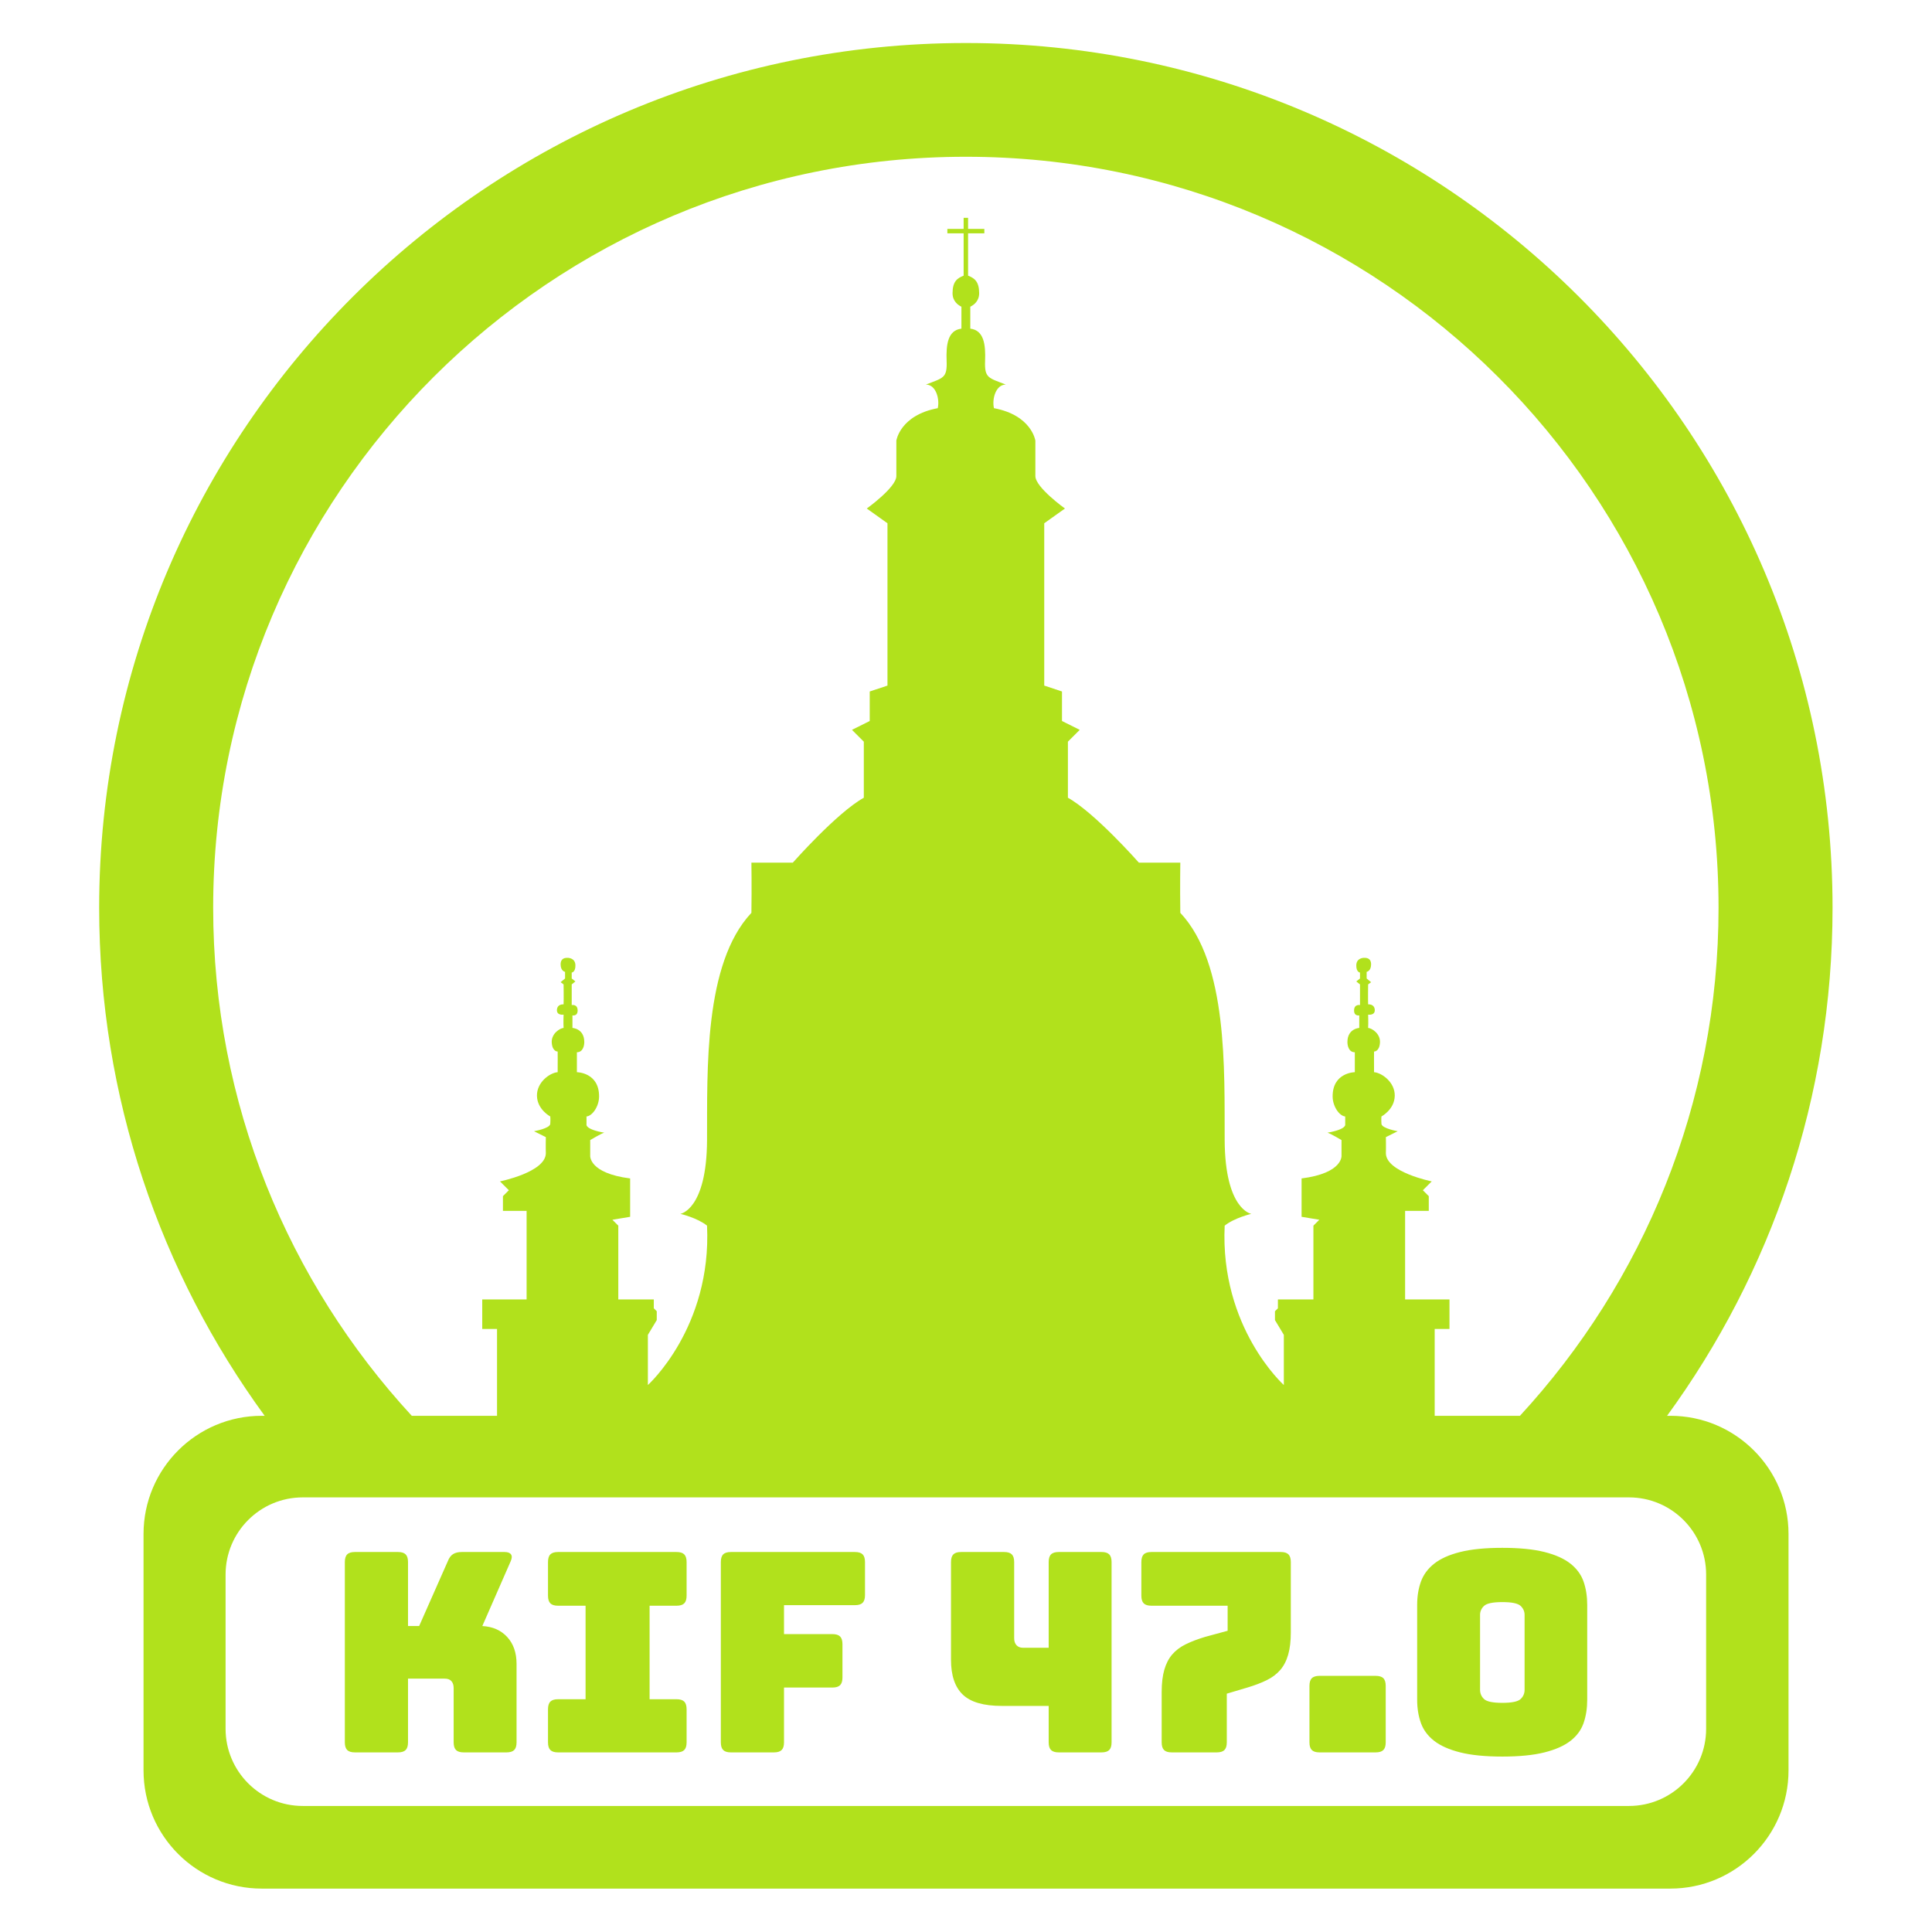 <?xml version="1.0" encoding="UTF-8" standalone="no"?>
<!DOCTYPE svg PUBLIC "-//W3C//DTD SVG 1.1//EN" "http://www.w3.org/Graphics/SVG/1.1/DTD/svg11.dtd">
<svg width="100%" height="100%" viewBox="0 0 3000 3000" version="1.1" xmlns="http://www.w3.org/2000/svg" xmlns:xlink="http://www.w3.org/1999/xlink" xml:space="preserve" xmlns:serif="http://www.serif.com/" style="fill-rule:evenodd;clip-rule:evenodd;stroke-linejoin:round;stroke-miterlimit:1.414;">
    <g transform="matrix(5.573,0,0,5.573,-1385.55,-2423.48)">
        <path d="M322.358,829.343C293.361,789.59 276.249,740.665 276.249,687.783C276.249,554.806 384.454,446.846 517.733,446.846C651.013,446.846 759.218,554.806 759.218,687.783C759.218,740.665 742.106,789.59 713.109,829.343L714.016,829.343C732.193,829.343 746.95,844.1 746.95,862.276L746.95,928.144C746.95,946.32 732.193,961.077 714.016,961.078L321.545,961.078C303.368,961.078 288.611,946.321 288.611,928.144L288.611,862.276C288.611,844.1 303.367,829.343 321.545,829.343L322.358,829.343ZM702.5,852.075L332.967,852.075C321.103,852.076 311.473,861.707 311.473,873.569L311.473,916.558C311.473,928.421 321.104,938.052 332.967,938.052L702.5,938.052C714.363,938.052 723.994,928.421 723.994,916.558L723.994,873.569C723.994,861.707 714.364,852.076 702.5,852.075ZM690.86,908.47C690.86,910.848 690.524,913.007 689.852,914.945C689.18,916.884 687.965,918.538 686.207,919.908C684.45,921.278 682.033,922.351 678.957,923.126C675.881,923.902 671.965,924.289 667.209,924.289C662.453,924.289 658.537,923.902 655.461,923.126C652.385,922.351 649.968,921.278 648.211,919.908C646.453,918.538 645.225,916.884 644.527,914.945C643.829,913.007 643.48,910.848 643.48,908.47L643.48,882.028C643.48,879.649 643.829,877.491 644.527,875.553C645.225,873.614 646.453,871.947 648.211,870.551C649.968,869.155 652.385,868.069 655.461,867.294C658.537,866.519 662.453,866.131 667.209,866.131C671.965,866.131 675.881,866.519 678.957,867.294C682.033,868.069 684.45,869.155 686.207,870.551C687.965,871.947 689.18,873.614 689.852,875.553C690.524,877.491 690.86,879.649 690.86,882.028L690.86,908.47ZM359.511,923.126L347.492,923.126C346.51,923.126 345.799,922.907 345.359,922.467C344.92,922.028 344.7,921.317 344.7,920.335L344.7,870.086C344.7,869.103 344.92,868.393 345.359,867.953C345.799,867.514 346.51,867.294 347.492,867.294L359.511,867.294C360.493,867.294 361.204,867.514 361.644,867.953C362.083,868.393 362.303,869.103 362.303,870.086L362.303,887.921L365.405,887.921L373.392,869.853C373.754,868.922 374.245,868.263 374.865,867.876C375.485,867.488 376.287,867.294 377.269,867.294L389.211,867.294C390.09,867.294 390.684,867.514 390.994,867.953C391.305,868.393 391.279,869.026 390.917,869.853L383.007,887.921C385.902,888.076 388.216,889.097 389.948,890.984C391.679,892.871 392.545,895.365 392.545,898.467L392.545,920.335C392.545,921.317 392.326,922.028 391.886,922.467C391.447,922.906 390.736,923.126 389.754,923.126L377.812,923.126C376.83,923.126 376.119,922.907 375.679,922.467C375.24,922.028 375.02,921.317 375.02,920.335L375.02,905.213C375.02,904.386 374.813,903.74 374.4,903.275C373.986,902.81 373.366,902.577 372.539,902.577L362.303,902.577L362.303,920.335C362.303,921.317 362.083,922.028 361.644,922.467C361.204,922.906 360.494,923.126 359.511,923.126ZM631.926,923.126L616.262,923.126C615.28,923.126 614.569,922.907 614.13,922.467C613.69,922.028 613.47,921.317 613.47,920.335L613.47,904.593C613.47,903.611 613.69,902.9 614.13,902.461C614.569,902.021 615.28,901.801 616.262,901.801L631.926,901.801C632.908,901.801 633.619,902.021 634.059,902.461C634.498,902.9 634.718,903.611 634.718,904.593L634.718,920.335C634.718,921.317 634.498,922.028 634.059,922.467C633.619,922.906 632.909,923.126 631.926,923.126ZM437.134,923.126L404.099,923.126C403.117,923.126 402.406,922.907 401.967,922.467C401.528,922.028 401.308,921.317 401.308,920.335L401.308,911.107C401.308,910.125 401.528,909.414 401.967,908.974C402.406,908.535 403.117,908.315 404.099,908.315L411.776,908.315L411.776,882.26L404.099,882.26C403.117,882.26 402.406,882.04 401.967,881.601C401.528,881.162 401.308,880.451 401.308,879.469L401.308,870.086C401.308,869.103 401.528,868.393 401.967,867.953C402.406,867.514 403.117,867.294 404.099,867.294L437.134,867.294C438.116,867.294 438.827,867.514 439.266,867.953C439.705,868.393 439.925,869.103 439.925,870.086L439.925,879.469C439.925,880.451 439.705,881.162 439.266,881.601C438.827,882.04 438.116,882.26 437.134,882.26L429.612,882.26L429.612,908.315L437.134,908.315C438.116,908.315 438.827,908.535 439.266,908.974C439.705,909.414 439.925,910.125 439.925,911.107L439.925,920.335C439.925,921.317 439.705,922.028 439.266,922.467C438.827,922.906 438.116,923.126 437.134,923.126ZM464.274,923.126L452.255,923.126C451.273,923.126 450.562,922.907 450.122,922.467C449.683,922.028 449.463,921.317 449.463,920.335L449.463,870.086C449.463,869.103 449.683,868.393 450.122,867.953C450.562,867.514 451.273,867.294 452.255,867.294L486.84,867.294C487.822,867.294 488.533,867.514 488.972,867.953C489.412,868.393 489.631,869.103 489.631,870.086L489.631,879.313C489.631,880.296 489.412,881.007 488.972,881.446C488.533,881.885 487.822,882.105 486.84,882.105L467.066,882.105L467.066,890.17L480.559,890.17C481.541,890.17 482.252,890.39 482.691,890.829C483.131,891.268 483.35,891.979 483.35,892.961L483.35,902.267C483.35,903.249 483.131,903.96 482.691,904.399C482.252,904.839 481.541,905.058 480.559,905.058L467.066,905.058L467.066,920.335C467.066,921.317 466.846,922.028 466.407,922.467C465.967,922.906 465.257,923.126 464.274,923.126ZM587.648,923.126L575.086,923.126C574.104,923.126 573.393,922.907 572.953,922.467C572.514,922.028 572.294,921.317 572.294,920.335L572.294,906.299C572.294,903.869 572.54,901.801 573.031,900.095C573.522,898.389 574.259,896.968 575.241,895.83C576.223,894.693 577.477,893.75 579.002,893C580.527,892.251 582.323,891.566 584.391,890.945L590.672,889.239L590.672,882.26L569.425,882.26C568.443,882.26 567.732,882.04 567.293,881.601C566.853,881.162 566.633,880.451 566.633,879.469L566.633,870.086C566.633,869.103 566.853,868.393 567.293,867.953C567.732,867.514 568.443,867.294 569.425,867.294L605.483,867.294C606.466,867.294 607.176,867.514 607.616,867.953C608.055,868.393 608.275,869.103 608.275,870.086L608.275,889.704C608.275,892.134 608.029,894.202 607.538,895.908C607.047,897.614 606.31,899.036 605.328,900.173C604.346,901.31 603.092,902.254 601.567,903.003C600.042,903.753 598.246,904.438 596.178,905.058L590.44,906.764L590.44,920.335C590.44,921.317 590.22,922.028 589.781,922.467C589.341,922.906 588.631,923.126 587.648,923.126ZM555.544,923.126L543.603,923.126C542.62,923.126 541.91,922.907 541.47,922.467C541.031,922.028 540.811,921.317 540.811,920.335L540.811,910.176L527.706,910.176C522.691,910.176 519.085,909.129 516.888,907.036C514.691,904.942 513.593,901.698 513.593,897.304L513.593,870.086C513.593,869.103 513.812,868.393 514.252,867.953C514.691,867.514 515.402,867.294 516.384,867.294L528.404,867.294C529.386,867.294 530.097,867.514 530.536,867.953C530.976,868.393 531.195,869.103 531.195,870.086L531.195,891.333C531.195,892.16 531.415,892.806 531.855,893.272C532.294,893.737 532.876,893.969 533.599,893.969L540.811,893.969L540.811,870.086C540.811,869.103 541.031,868.393 541.47,867.953C541.91,867.514 542.62,867.294 543.603,867.294L555.544,867.294C556.527,867.294 557.238,867.514 557.677,867.953C558.116,868.393 558.336,869.103 558.336,870.086L558.336,920.335C558.336,921.317 558.116,922.028 557.677,922.467C557.238,922.906 556.527,923.126 555.544,923.126ZM661.005,905.679C661.005,906.713 661.38,907.579 662.13,908.276C662.879,908.974 664.572,909.323 667.209,909.323C669.846,909.323 671.539,908.974 672.288,908.276C673.038,907.579 673.413,906.713 673.413,905.679L673.413,884.819C673.413,883.837 673.038,882.997 672.288,882.299C671.539,881.601 669.846,881.252 667.209,881.252C664.572,881.252 662.879,881.601 662.13,882.299C661.38,882.997 661.005,883.837 661.005,884.819L661.005,905.679ZM672.119,829.343C706.469,792.075 727.453,742.354 727.453,687.783C727.453,572.298 633.481,478.54 517.733,478.54C401.986,478.54 308.014,572.298 308.014,687.783C308.014,742.354 328.998,792.075 363.348,829.343L387.104,829.343L387.104,805.144L382.983,805.144L382.983,796.921L395.346,796.921L395.346,772.252L388.752,772.252L388.752,768.141L390.401,766.496L387.928,764.03C387.928,764.03 400.597,761.484 400.703,756.218C400.648,754.616 400.703,751.695 400.703,751.695L397.406,750.051C397.406,750.051 401.853,749.284 401.939,747.995C402.025,746.706 401.939,745.939 401.939,745.939C401.939,745.939 398.299,744.018 398.23,740.183C398.162,736.349 401.89,733.754 403.999,733.605C404.032,731.452 403.999,727.849 403.999,727.849C403.999,727.849 402.525,727.924 402.351,725.382C402.177,722.84 404.67,721.322 405.648,721.271C405.562,719.817 405.648,717.57 405.648,717.57C405.648,717.57 403.8,717.861 403.793,716.337C403.792,715.707 404.077,714.672 405.648,714.692C405.713,713.328 405.648,709.142 405.648,709.142L404.824,708.525L406.06,707.497L406.06,705.647C406.06,705.647 404.838,705.456 404.824,703.591C404.809,701.726 406.228,701.754 406.678,701.741C407.128,701.728 408.898,701.859 408.944,703.797C408.991,705.735 407.914,705.853 407.914,705.853L407.914,707.497L408.944,708.319L407.914,709.142L407.914,714.898C407.914,714.898 409.52,714.576 409.562,716.337C409.605,718.098 408.12,717.776 408.12,717.776L408.12,721.271C408.12,721.271 411.403,721.441 411.417,725.176C411.429,726.014 411.147,728.037 409.356,728.054C409.376,729.016 409.356,733.605 409.356,733.605C409.356,733.605 415.581,733.642 415.538,740.389C415.53,743.125 413.67,745.808 412.035,745.939C412.024,746.438 412.035,748.2 412.035,748.2C412.035,748.2 411.616,749.507 416.98,750.462C416.125,750.682 413.065,752.517 413.065,752.517L413.065,756.835C413.065,756.835 412.588,761.727 424.191,763.207C424.193,765.081 424.191,773.897 424.191,773.897L419.246,774.719L420.895,776.364L420.895,796.921L430.785,796.921L430.785,799.388L431.609,800.21L431.609,802.677L429.136,806.789L429.136,820.767C429.136,820.767 446.952,804.773 445.619,776.364C442.923,774.181 438.202,773.075 438.202,773.075C438.202,773.075 445.532,771.931 445.619,752.517C445.707,733.104 444.675,703.355 457.982,689.201C458.087,681.931 457.982,675.227 457.982,675.222L469.52,675.222C469.525,675.217 481.766,661.329 489.3,657.132C489.302,651.69 489.3,641.509 489.3,641.509L486.003,638.219L490.948,635.753L490.948,627.53L495.893,625.885L495.893,580.659L490.124,576.548C490.124,576.548 498.366,570.655 498.366,567.503C498.366,564.35 498.366,557.635 498.366,557.635C498.366,557.635 499.375,550.564 509.904,548.59C510.482,546.107 509.448,542.031 506.607,542.012C511.39,540.136 512.566,540.26 512.376,535.433C512.199,530.913 512.674,526.893 516.497,526.432L516.497,520.318C515.516,519.844 514.01,518.752 514.025,516.521C514.046,513.331 515.277,512.385 517.115,511.666L517.115,499.869L512.582,499.869L512.582,498.636L517.115,498.636L517.115,495.552L518.352,495.552L518.352,498.636L522.884,498.636L522.884,499.869L518.352,499.869L518.352,511.666C520.189,512.385 521.421,513.331 521.442,516.521C521.457,518.752 519.951,519.844 518.97,520.318L518.97,526.432C522.793,526.893 523.268,530.913 523.091,535.433C522.901,540.26 524.077,540.136 528.86,542.012C526.019,542.031 524.984,546.107 525.563,548.59C536.092,550.564 537.101,557.635 537.101,557.635C537.101,557.635 537.101,564.35 537.101,567.503C537.101,570.655 545.343,576.548 545.343,576.548L539.574,580.659L539.574,625.885L544.519,627.53L544.519,635.753L549.464,638.219L546.167,641.509C546.167,641.509 546.164,651.69 546.167,657.132C553.655,661.303 565.793,675.048 565.947,675.222L577.485,675.222C577.483,675.363 577.381,682.005 577.485,689.201C590.792,703.355 589.76,733.104 589.847,752.517C589.935,771.931 597.265,773.075 597.265,773.075C597.265,773.075 592.543,774.181 589.847,776.364C588.515,804.773 606.331,820.767 606.331,820.767L606.331,806.789L603.858,802.677L603.858,800.21L604.682,799.388L604.682,796.921L614.572,796.921L614.572,776.364L616.221,774.719L611.276,773.897C611.276,773.897 611.274,765.081 611.276,763.207C622.879,761.727 622.402,756.835 622.402,756.835L622.402,752.517C622.402,752.517 619.342,750.682 618.487,750.462C623.851,749.507 623.432,748.2 623.432,748.2C623.432,748.2 623.443,746.438 623.432,745.939C621.797,745.808 619.937,743.125 619.929,740.389C619.886,733.642 626.111,733.605 626.111,733.605C626.111,733.605 626.091,729.016 626.111,728.054C624.32,728.037 624.038,726.014 624.05,725.176C624.064,721.441 627.347,721.271 627.347,721.271L627.347,717.776C627.347,717.776 625.862,718.098 625.904,716.337C625.947,714.576 627.553,714.898 627.553,714.898L627.553,709.142L626.523,708.319L627.553,707.497L627.553,705.853C627.553,705.853 626.476,705.735 626.523,703.797C626.569,701.859 628.339,701.728 628.789,701.741C629.239,701.754 630.658,701.726 630.643,703.591C630.628,705.456 629.407,705.647 629.407,705.647L629.407,707.497L630.643,708.525L629.819,709.142C629.819,709.142 629.754,713.328 629.819,714.692C631.39,714.672 631.675,715.707 631.674,716.337C631.667,717.861 629.819,717.57 629.819,717.57C629.819,717.57 629.905,719.817 629.819,721.271C630.796,721.322 633.29,722.84 633.116,725.382C632.942,727.924 631.468,727.849 631.468,727.849C631.468,727.849 631.435,731.452 631.468,733.605C633.577,733.754 637.305,736.349 637.237,740.183C637.168,744.018 633.528,745.939 633.528,745.939C633.528,745.939 633.442,746.706 633.528,747.995C633.614,749.284 638.061,750.051 638.061,750.051L634.764,751.695C634.764,751.695 634.819,754.616 634.764,756.218C634.87,761.484 647.539,764.03 647.539,764.03L645.066,766.496L646.715,768.141L646.715,772.252L640.121,772.252L640.121,796.921L652.484,796.921L652.484,805.144L648.363,805.144L648.363,829.343L672.119,829.343Z" style="fill:rgb(177,225,28);"/>
    </g>
</svg>